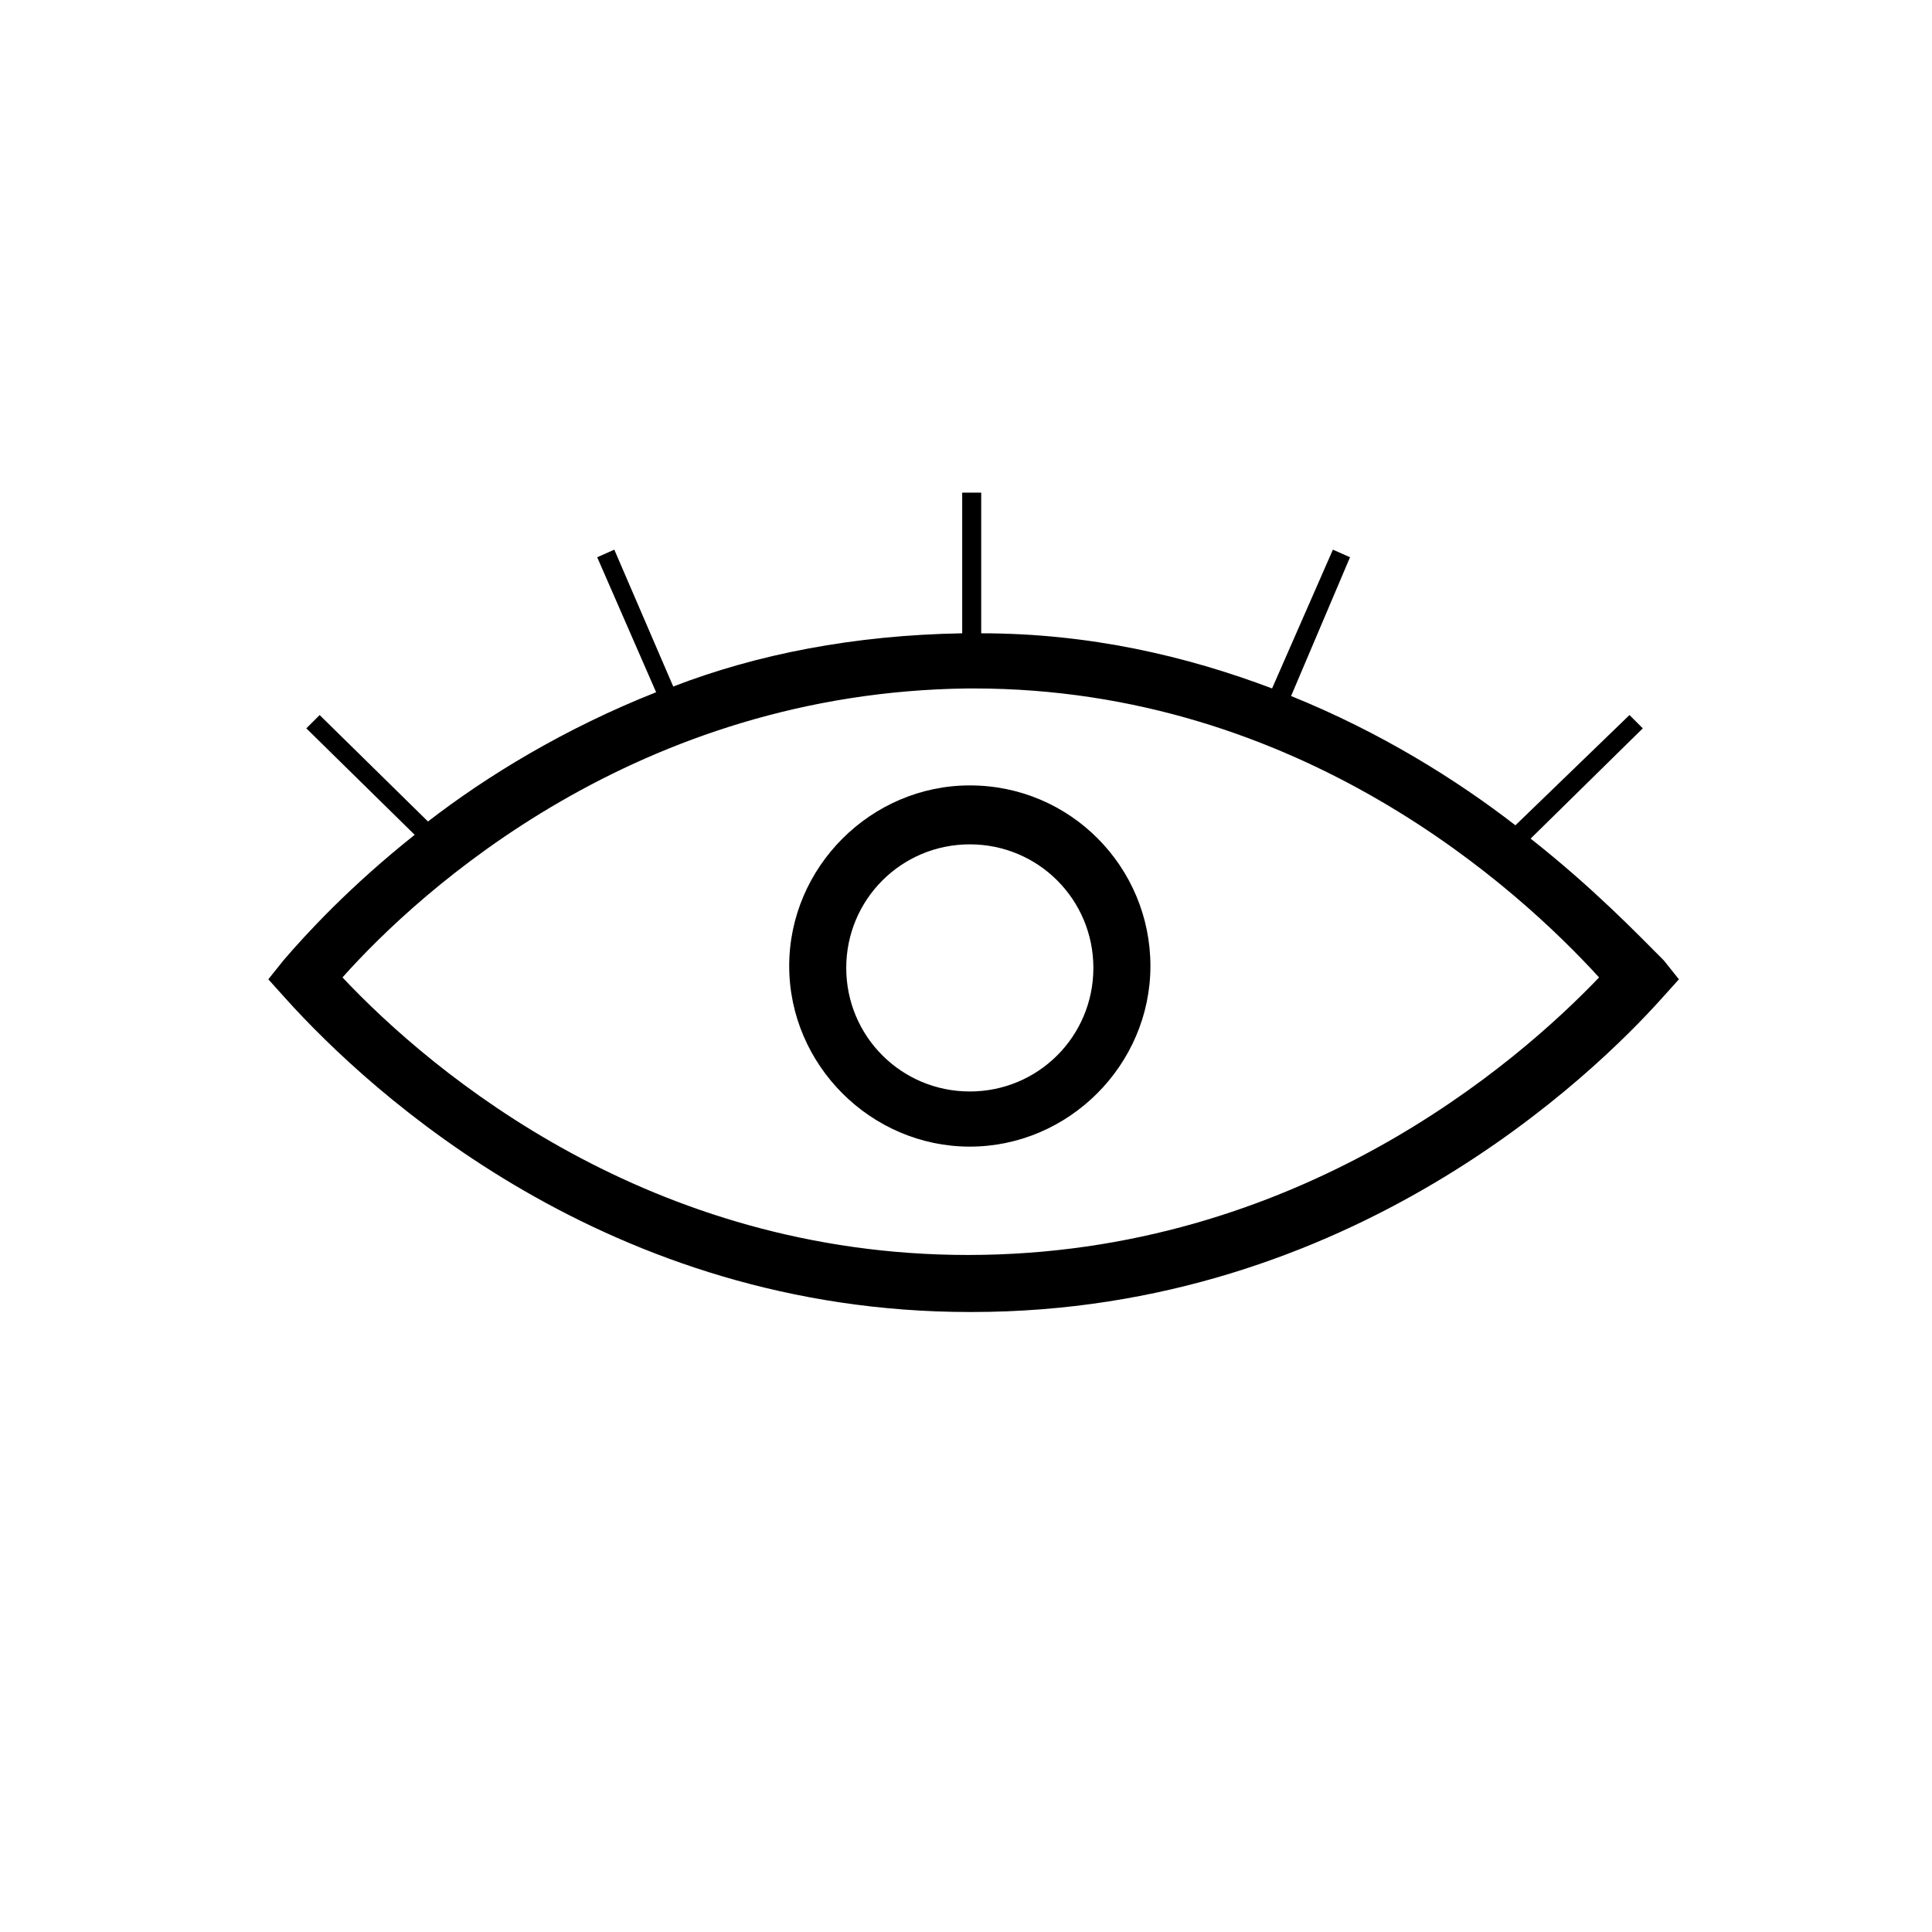 <?xml version="1.0" encoding="UTF-8"?>
<!-- The Best Svg Icon site in the world: iconSvg.co, Visit us! https://iconsvg.co -->
<svg fill="#000000" width="800px" height="800px" version="1.1" viewBox="144 144 512 512" xmlns="http://www.w3.org/2000/svg">
 <g>
  <path d="m549.63 366.24 29.727-29.223-3.527-3.527-30.23 29.223c-15.617-12.09-35.77-24.688-59.449-34.258l15.617-36.777-4.535-2.016-16.121 36.777c-22.672-8.566-48.367-14.609-77.082-14.609v-37.281h-5.039v37.281c-28.719 0.504-54.41 5.543-76.578 14.105l-15.617-36.273-4.535 2.016 15.617 35.77c-24.184 9.574-44.84 22.168-60.457 34.258l-28.715-28.211-3.527 3.527 28.719 28.215c-17.129 13.602-28.719 26.199-34.762 33.25l-4.031 5.039 4.535 5.039c22.672 25.191 85.648 83.129 181.37 83.129h0.504c100.76 0 165.25-63.48 182.88-83.129l4.535-5.039-4.031-5.039c-7.055-7.055-18.645-19.145-35.27-32.246zm-149.12 110.34c-84.137 0-141.57-47.863-165.75-73.555 20.656-23.176 78.09-75.57 165.75-76.578h1.512c86.656 0 144.59 53.402 165.75 76.578-21.668 22.668-80.109 73.555-167.27 73.555z"/>
  <path d="m401.01 352.14c-26.199 0-47.863 21.664-47.863 47.863s21.664 47.863 47.863 47.863c26.199 0 47.863-21.664 47.863-47.863-0.004-26.199-21.164-47.863-47.863-47.863zm0 81.113c-18.137 0-32.746-14.609-32.746-32.746 0-18.137 14.609-32.746 32.746-32.746 18.137 0 32.746 14.609 32.746 32.746 0 18.137-14.609 32.746-32.746 32.746z"/>
 </g>
</svg>